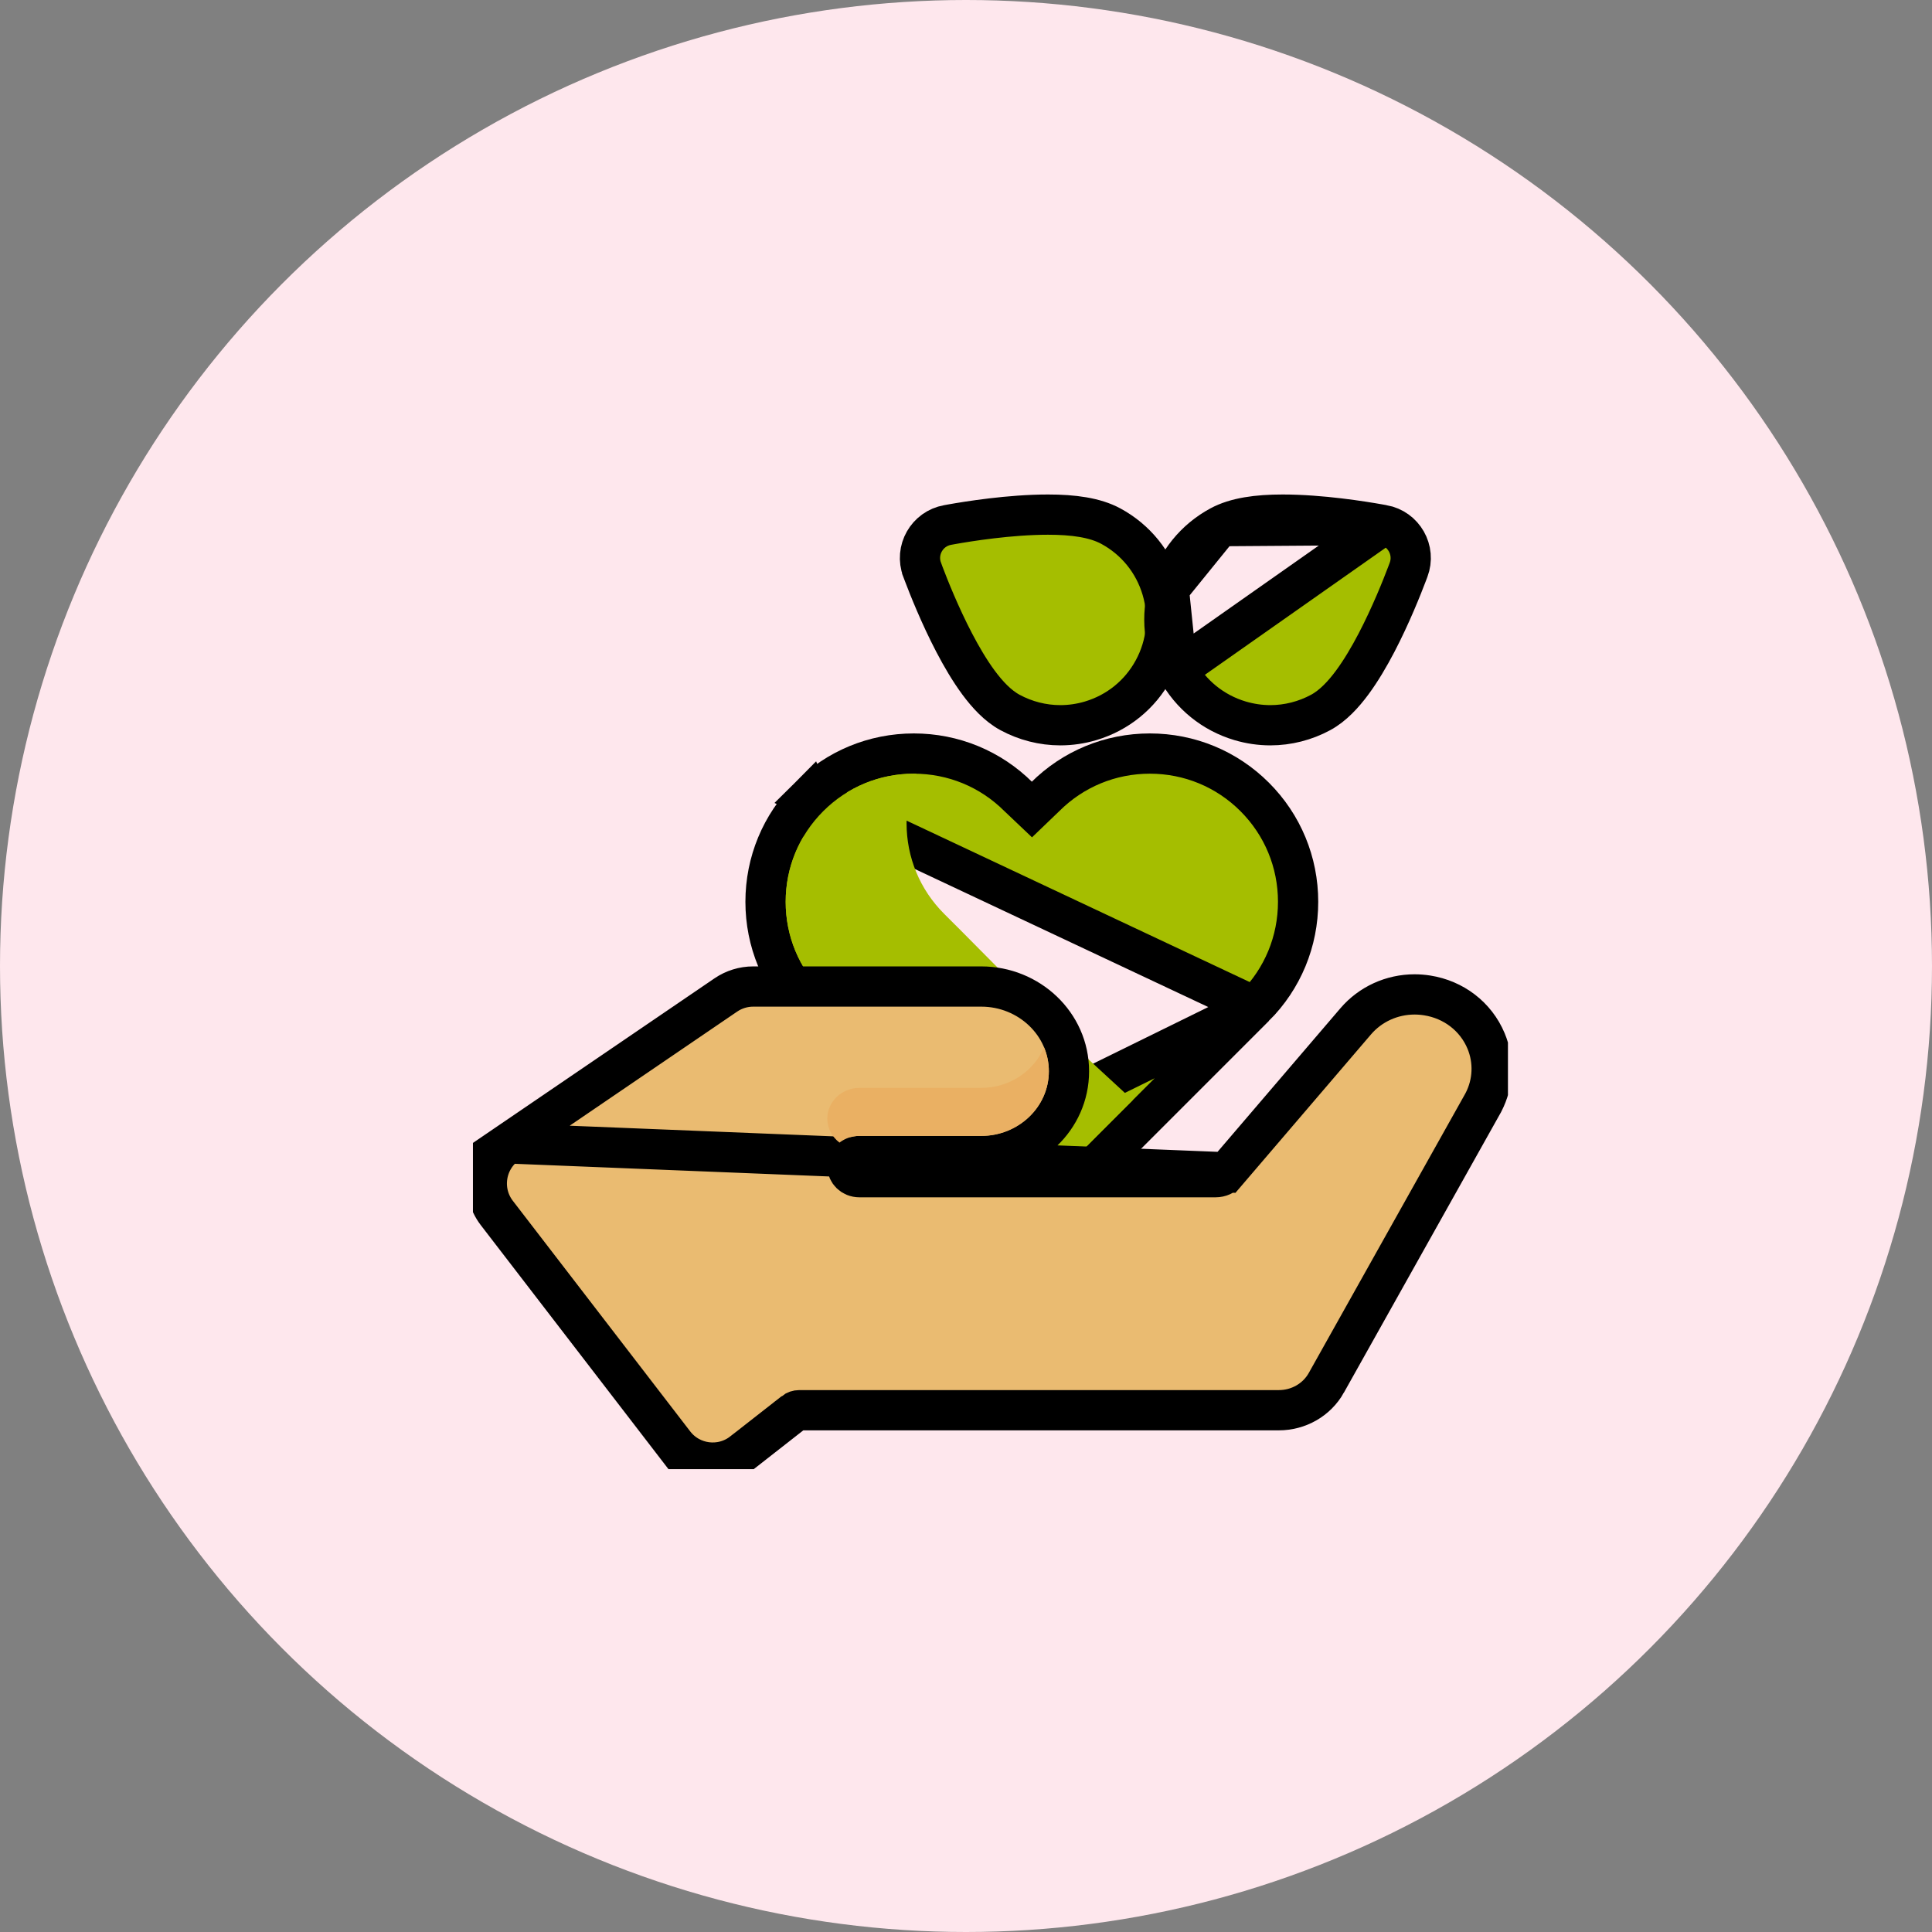 <svg width="96" height="96" viewBox="0 0 96 96" fill="none" xmlns="http://www.w3.org/2000/svg">
<rect x="0" y="0" width="96" height="96" fill="#808080" stroke="none"/>
<circle cx="48" cy="48" r="48" fill="#FEE7ED"/>
<g clip-path="url(#clip0_1497_801)">
<path d="M47.459 57.336L47.443 57.321L41.01 50.833L41.007 50.83L40.197 50.02L40.197 50.02C38.807 48.63 38.039 46.776 38.039 44.81C38.039 42.844 38.807 40.99 40.197 39.6L47.459 57.336ZM47.459 57.336L47.475 57.351L50.167 59.834L50.167 59.835C50.857 60.471 51.926 60.448 52.589 59.784L52.589 59.784L55.083 57.284L55.084 57.283L62.346 50.02L47.459 57.336ZM45.407 37.444C43.44 37.444 41.587 38.211 40.197 39.6L62.346 50.02C63.735 48.631 64.502 46.777 64.502 44.81C64.502 42.843 63.735 40.989 62.346 39.6C60.957 38.211 59.103 37.444 57.136 37.444C55.172 37.444 53.321 38.208 51.934 39.592L51.276 40.224L50.608 39.59C49.22 38.207 47.37 37.444 45.407 37.444Z" fill="#A5BE00" stroke="black" stroke-width="2"/>
<path d="M54.161 52.708L47.725 46.217L46.912 45.405C45.709 44.202 45.047 42.602 45.047 40.902C45.047 40.045 45.215 39.215 45.536 38.447C45.493 38.447 45.451 38.444 45.408 38.444C43.706 38.444 42.107 39.106 40.906 40.307C39.703 41.51 39.04 43.109 39.04 44.81C39.04 46.511 39.702 48.11 40.905 49.313L41.718 50.126L48.154 56.616L50.847 59.099C51.142 59.371 51.599 59.362 51.882 59.078L54.377 56.576L56.286 54.667L54.161 52.708Z" fill="#A5BE00"/>
<path d="M60.944 58.253L60.944 58.253L67.362 50.752C67.362 50.752 67.362 50.752 67.362 50.752C68.093 49.897 69.163 49.412 70.291 49.412C70.499 49.412 70.709 49.429 70.917 49.462C72.225 49.668 73.331 50.504 73.841 51.722L73.841 51.722C74.252 52.705 74.206 53.814 73.718 54.762L73.714 54.769L73.71 54.776L73.697 54.802L73.692 54.81L73.688 54.818L65.905 68.71L65.905 68.711C65.426 69.564 64.516 70.073 63.547 70.073H39.713C39.62 70.073 39.531 70.104 39.459 70.16L39.459 70.161L36.901 72.163C36.901 72.163 36.901 72.163 36.9 72.163C35.845 72.989 34.319 72.796 33.503 71.734L34.295 71.124L33.503 71.734L24.69 60.277L24.69 60.277C23.844 59.178 24.097 57.594 25.243 56.814L60.944 58.253ZM60.944 58.253C60.819 58.4 60.624 58.494 60.399 58.494H42.708C42.334 58.494 42.109 58.214 42.109 57.968C42.109 57.722 42.334 57.442 42.708 57.442H48.762C51.122 57.442 53.116 55.594 53.116 53.231C53.116 50.868 51.122 49.02 48.762 49.02H37.425C36.941 49.02 36.468 49.166 36.067 49.439C36.067 49.439 36.067 49.439 36.067 49.439L25.244 56.813L60.944 58.253Z" fill="#EABB71" stroke="black" stroke-width="2"/>
<path d="M48.762 54.056H42.708C41.827 54.056 41.109 54.74 41.109 55.582C41.109 56.065 41.346 56.495 41.714 56.775C41.987 56.567 42.332 56.442 42.708 56.442H48.762C50.612 56.442 52.117 55.001 52.117 53.231C52.117 52.81 52.031 52.407 51.876 52.038C51.38 53.219 50.171 54.056 48.762 54.056Z" fill="#EAB063"/>
<path d="M45.897 28.514L45.897 28.514C46.142 29.162 46.7 30.57 47.417 31.941C47.775 32.626 48.184 33.324 48.625 33.921C49.053 34.498 49.575 35.071 50.185 35.401C50.953 35.817 51.816 36.037 52.686 36.037C53.195 36.037 53.702 35.963 54.192 35.817C55.538 35.416 56.651 34.513 57.319 33.278C57.987 32.044 58.135 30.618 57.734 29.272L57.734 29.272C57.333 27.926 56.431 26.812 55.197 26.144L55.197 26.144C54.408 25.717 53.334 25.571 52.074 25.571C50.172 25.571 48.089 25.908 47.297 26.049L47.297 26.049L47.088 26.087C47.088 26.087 47.088 26.087 47.088 26.087C47.088 26.087 47.088 26.087 47.088 26.087C46.061 26.27 45.453 27.34 45.822 28.315L45.822 28.316L45.897 28.514Z" fill="#A5BE00" stroke="black" stroke-width="2"/>
<path d="M68.723 26.086L68.724 26.086C69.75 26.269 70.359 27.34 69.99 28.315L69.99 28.315L69.915 28.514C69.67 29.161 69.112 30.569 68.396 31.94C68.038 32.625 67.629 33.323 67.187 33.92C66.759 34.498 66.236 35.07 65.626 35.4C64.858 35.816 63.995 36.037 63.125 36.037C62.616 36.037 62.109 35.962 61.62 35.817C60.274 35.417 59.161 34.513 58.492 33.278L68.723 26.086ZM68.723 26.086L68.515 26.049C68.515 26.049 68.515 26.049 68.515 26.049C68.515 26.049 68.514 26.049 68.514 26.049C67.722 25.908 65.64 25.571 63.737 25.571C62.477 25.571 61.403 25.717 60.615 26.144L68.723 26.086ZM58.078 29.272C58.478 27.926 59.381 26.812 60.615 26.144L58.078 29.272ZM58.078 29.272C57.677 30.618 57.824 32.044 58.492 33.278L58.078 29.272Z" fill="#A5BE00" stroke="black" stroke-width="2"/>
</g>
<defs>
<clipPath id="clip0_1497_801">
<rect width="51.429" height="50" fill="white" transform="translate(23.5 23)"/>
</clipPath>
</defs>
</svg>
